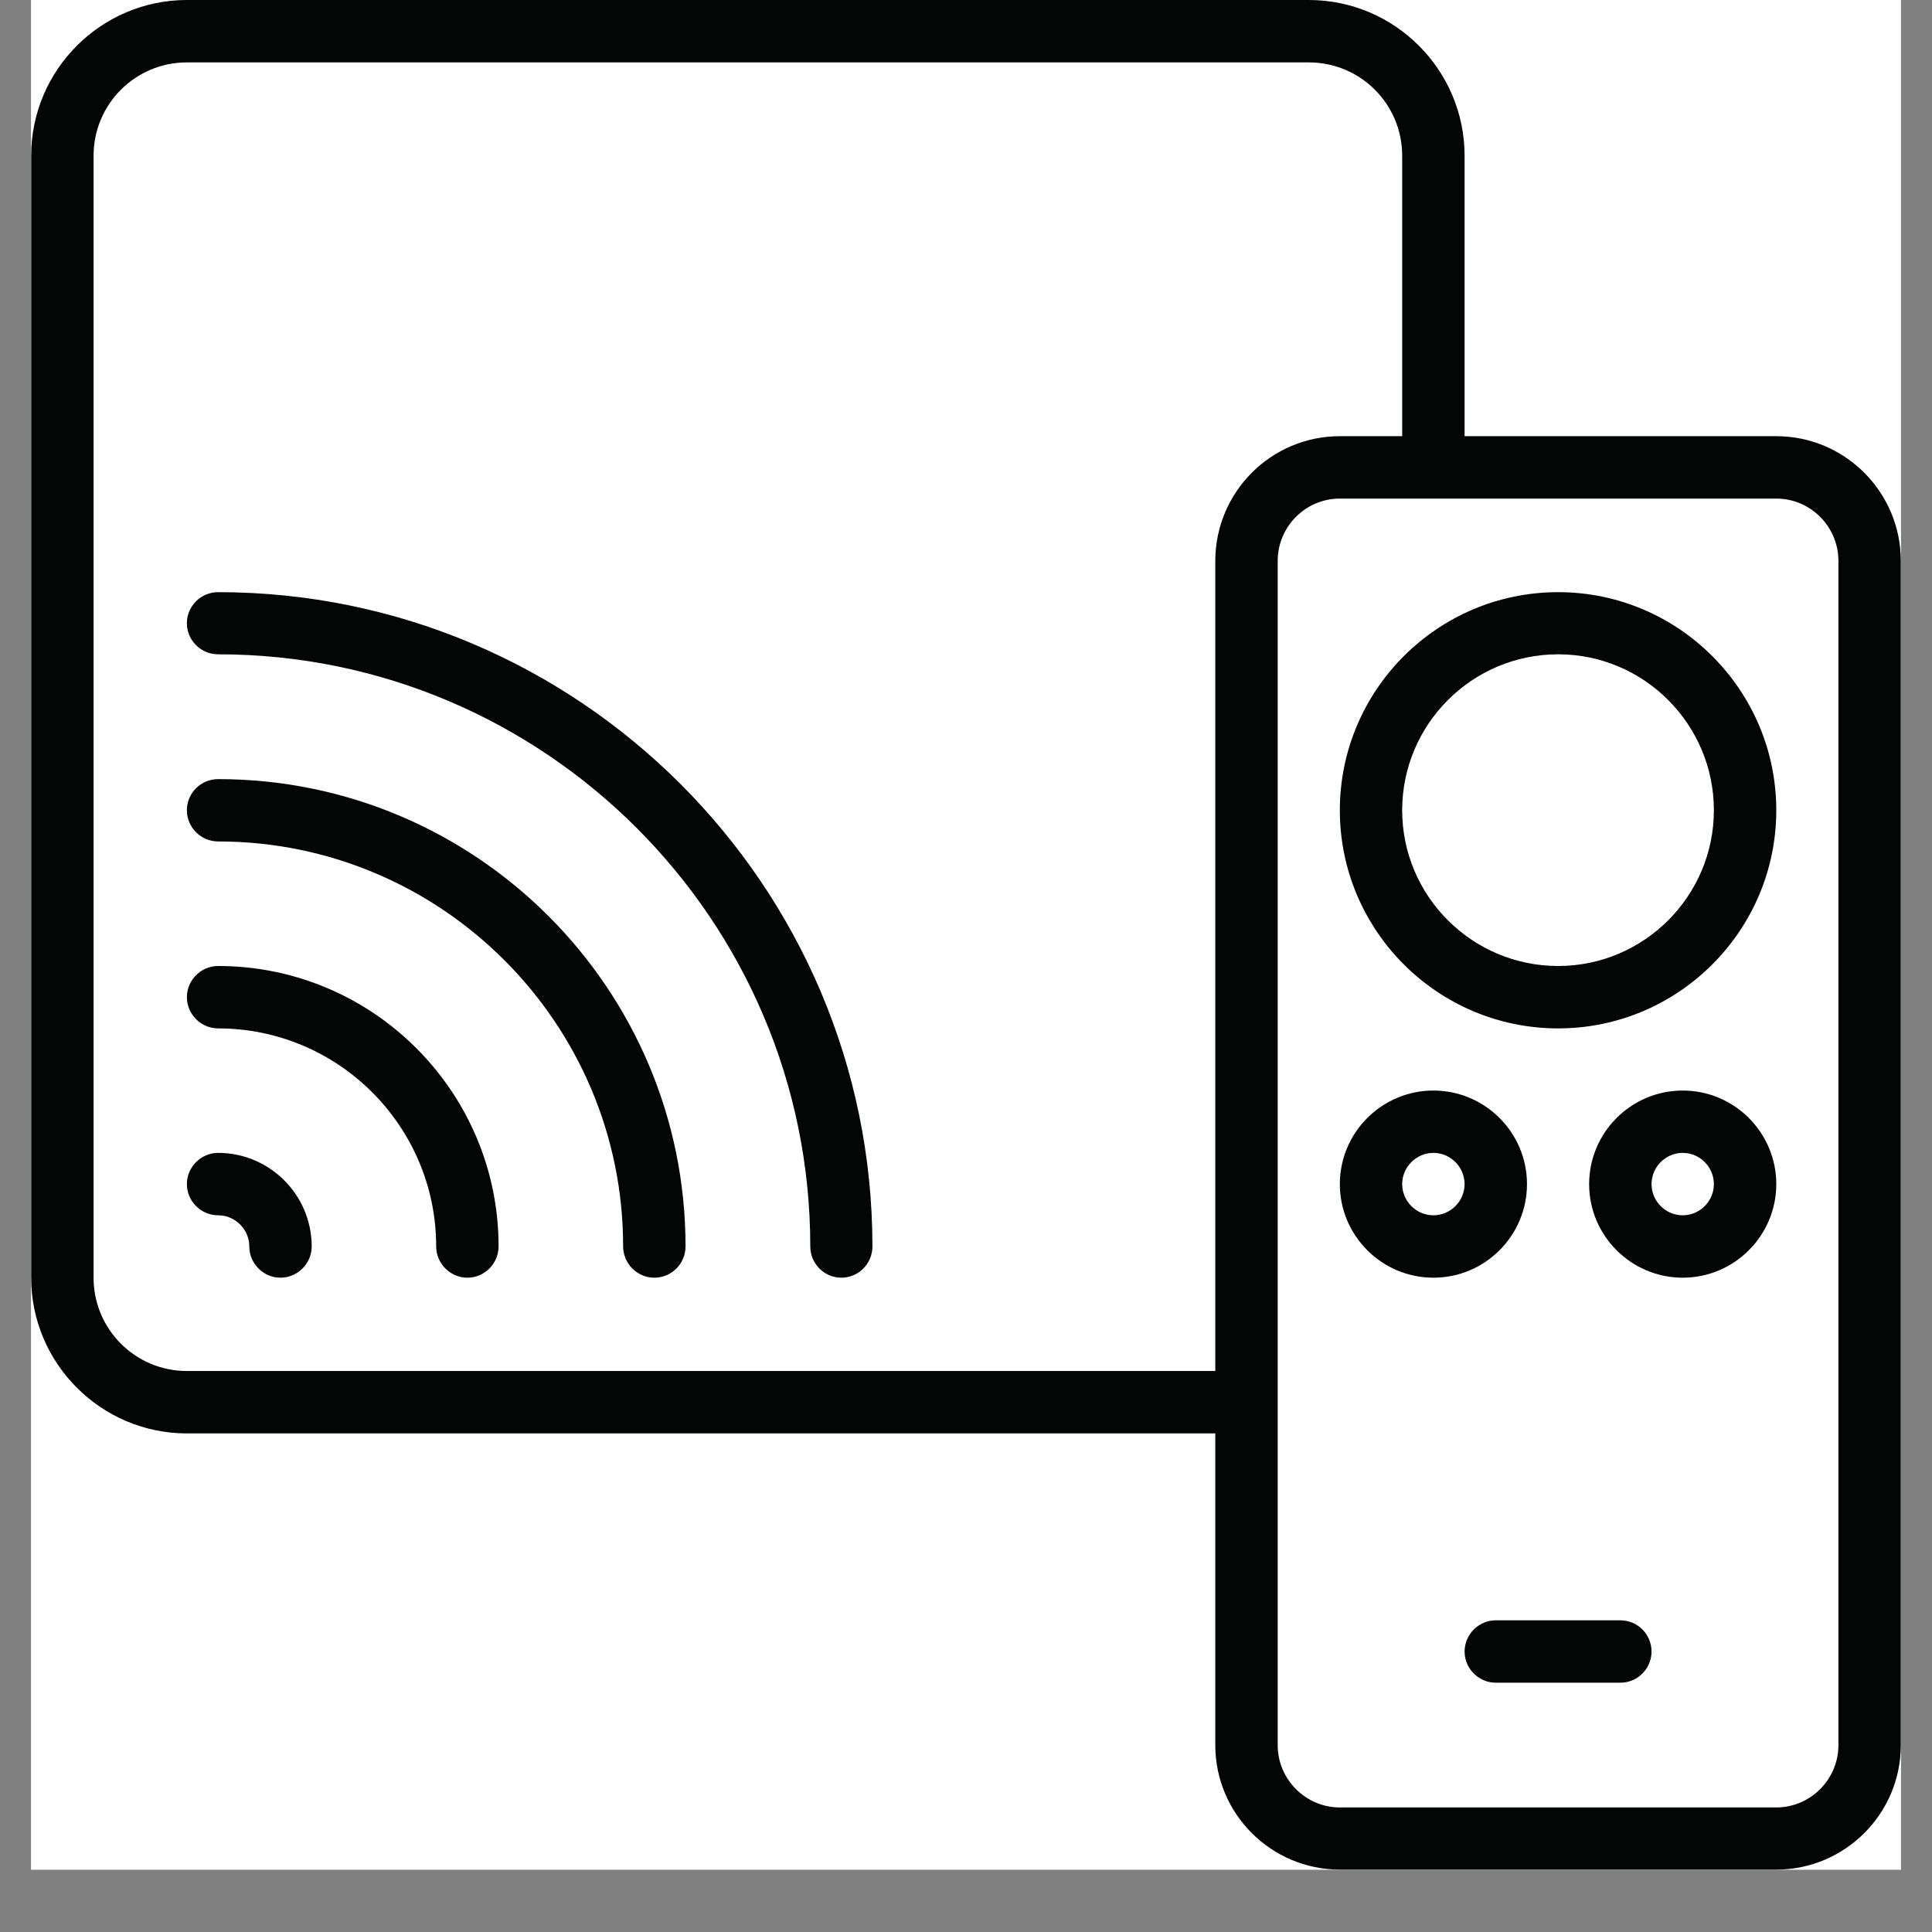 <svg xmlns="http://www.w3.org/2000/svg" xmlns:xlink="http://www.w3.org/1999/xlink" width="40" zoomAndPan="magnify" viewBox="0 0 30 30" height="40" preserveAspectRatio="xMidYMid meet" version="1.0"><rect x="0" y="0" width="30" height="30" fill="#808080" stroke="none"/><defs><clipPath id="de61d2718f"><path d="M 0.484 0 L 29.516 0 L 29.516 29.031 L 0.484 29.031 Z M 0.484 0 " clip-rule="nonzero"/></clipPath></defs><g clip-path="url(#de61d2718f)"><path fill="#ffffff" d="M 0.484 0 L 29.516 0 L 29.516 29.031 L 0.484 29.031 Z M 0.484 0 " fill-opacity="1" fill-rule="nonzero"/><path fill="#ffffff" d="M 0.484 0 L 29.516 0 L 29.516 29.031 L 0.484 29.031 Z M 0.484 0 " fill-opacity="1" fill-rule="nonzero"/><path fill="#040606" d="M 28.547 27.098 C 28.547 27.629 28.113 28.066 27.582 28.066 L 20.805 28.066 C 20.273 28.066 19.84 27.629 19.84 27.098 L 19.84 8.711 C 19.84 8.176 20.273 7.742 20.805 7.742 L 27.582 7.742 C 28.113 7.742 28.547 8.176 28.547 8.711 Z M 18.871 8.711 L 18.871 21.289 L 2.902 21.289 C 2.102 21.289 1.453 20.641 1.453 19.84 L 1.453 2.418 C 1.453 1.617 2.102 0.969 2.902 0.969 L 20.324 0.969 C 21.125 0.969 21.773 1.617 21.773 2.418 L 21.773 6.773 L 20.805 6.773 C 19.738 6.773 18.871 7.641 18.871 8.711 Z M 27.582 6.773 L 22.742 6.773 L 22.742 2.418 C 22.742 1.086 21.656 0 20.324 0 L 2.902 0 C 1.57 0 0.484 1.086 0.484 2.418 L 0.484 19.84 C 0.484 21.172 1.57 22.258 2.902 22.258 L 18.871 22.258 L 18.871 27.098 C 18.871 28.164 19.738 29.031 20.805 29.031 L 27.582 29.031 C 28.648 29.031 29.516 28.164 29.516 27.098 L 29.516 8.711 C 29.516 7.641 28.648 6.773 27.582 6.773 " fill-opacity="1" fill-rule="nonzero"/></g><path fill="#040606" d="M 24.195 15 C 22.859 15 21.773 13.914 21.773 12.582 C 21.773 11.246 22.859 10.16 24.195 10.16 C 25.527 10.16 26.613 11.246 26.613 12.582 C 26.613 13.914 25.527 15 24.195 15 Z M 24.195 9.195 C 22.324 9.195 20.805 10.715 20.805 12.582 C 20.805 14.449 22.324 15.969 24.195 15.969 C 26.062 15.969 27.582 14.449 27.582 12.582 C 27.582 10.715 26.062 9.195 24.195 9.195 " fill-opacity="1" fill-rule="nonzero"/><path fill="#040606" d="M 22.258 18.871 C 21.992 18.871 21.773 18.652 21.773 18.387 C 21.773 18.121 21.992 17.902 22.258 17.902 C 22.523 17.902 22.742 18.121 22.742 18.387 C 22.742 18.652 22.523 18.871 22.258 18.871 Z M 23.711 18.387 C 23.711 17.586 23.059 16.934 22.258 16.934 C 21.457 16.934 20.805 17.586 20.805 18.387 C 20.805 19.188 21.457 19.84 22.258 19.84 C 23.059 19.84 23.711 19.188 23.711 18.387 " fill-opacity="1" fill-rule="nonzero"/><path fill="#040606" d="M 26.129 18.871 C 25.863 18.871 25.645 18.652 25.645 18.387 C 25.645 18.121 25.863 17.902 26.129 17.902 C 26.395 17.902 26.613 18.121 26.613 18.387 C 26.613 18.652 26.395 18.871 26.129 18.871 Z M 26.129 16.934 C 25.328 16.934 24.676 17.586 24.676 18.387 C 24.676 19.188 25.328 19.84 26.129 19.84 C 26.93 19.84 27.582 19.188 27.582 18.387 C 27.582 17.586 26.93 16.934 26.129 16.934 " fill-opacity="1" fill-rule="nonzero"/><path fill="#040606" d="M 25.16 25.16 L 23.227 25.16 C 22.961 25.16 22.742 25.379 22.742 25.645 C 22.742 25.91 22.961 26.129 23.227 26.129 L 25.16 26.129 C 25.43 26.129 25.645 25.91 25.645 25.645 C 25.645 25.379 25.43 25.16 25.16 25.16 " fill-opacity="1" fill-rule="nonzero"/><path fill="#040606" d="M 3.387 12.098 C 3.121 12.098 2.902 12.312 2.902 12.582 C 2.902 12.848 3.121 13.066 3.387 13.066 C 6.855 13.066 9.676 15.887 9.676 19.355 C 9.676 19.621 9.895 19.84 10.16 19.84 C 10.43 19.84 10.645 19.621 10.645 19.355 C 10.645 15.352 7.391 12.098 3.387 12.098 " fill-opacity="1" fill-rule="nonzero"/><path fill="#040606" d="M 3.387 9.195 C 3.121 9.195 2.902 9.41 2.902 9.676 C 2.902 9.945 3.121 10.16 3.387 10.16 C 8.457 10.16 12.582 14.285 12.582 19.355 C 12.582 19.621 12.797 19.84 13.066 19.84 C 13.332 19.84 13.547 19.621 13.547 19.355 C 13.547 13.754 8.988 9.195 3.387 9.195 " fill-opacity="1" fill-rule="nonzero"/><path fill="#040606" d="M 3.387 15 C 3.121 15 2.902 15.219 2.902 15.484 C 2.902 15.75 3.121 15.969 3.387 15.969 C 5.254 15.969 6.773 17.488 6.773 19.355 C 6.773 19.621 6.992 19.84 7.258 19.84 C 7.523 19.84 7.742 19.621 7.742 19.355 C 7.742 16.953 5.789 15 3.387 15 " fill-opacity="1" fill-rule="nonzero"/><path fill="#040606" d="M 3.387 17.902 C 3.121 17.902 2.902 18.121 2.902 18.387 C 2.902 18.652 3.121 18.871 3.387 18.871 C 3.652 18.871 3.871 19.09 3.871 19.355 C 3.871 19.621 4.09 19.84 4.355 19.84 C 4.621 19.84 4.84 19.621 4.84 19.355 C 4.84 18.555 4.188 17.902 3.387 17.902 " fill-opacity="1" fill-rule="nonzero"/></svg>